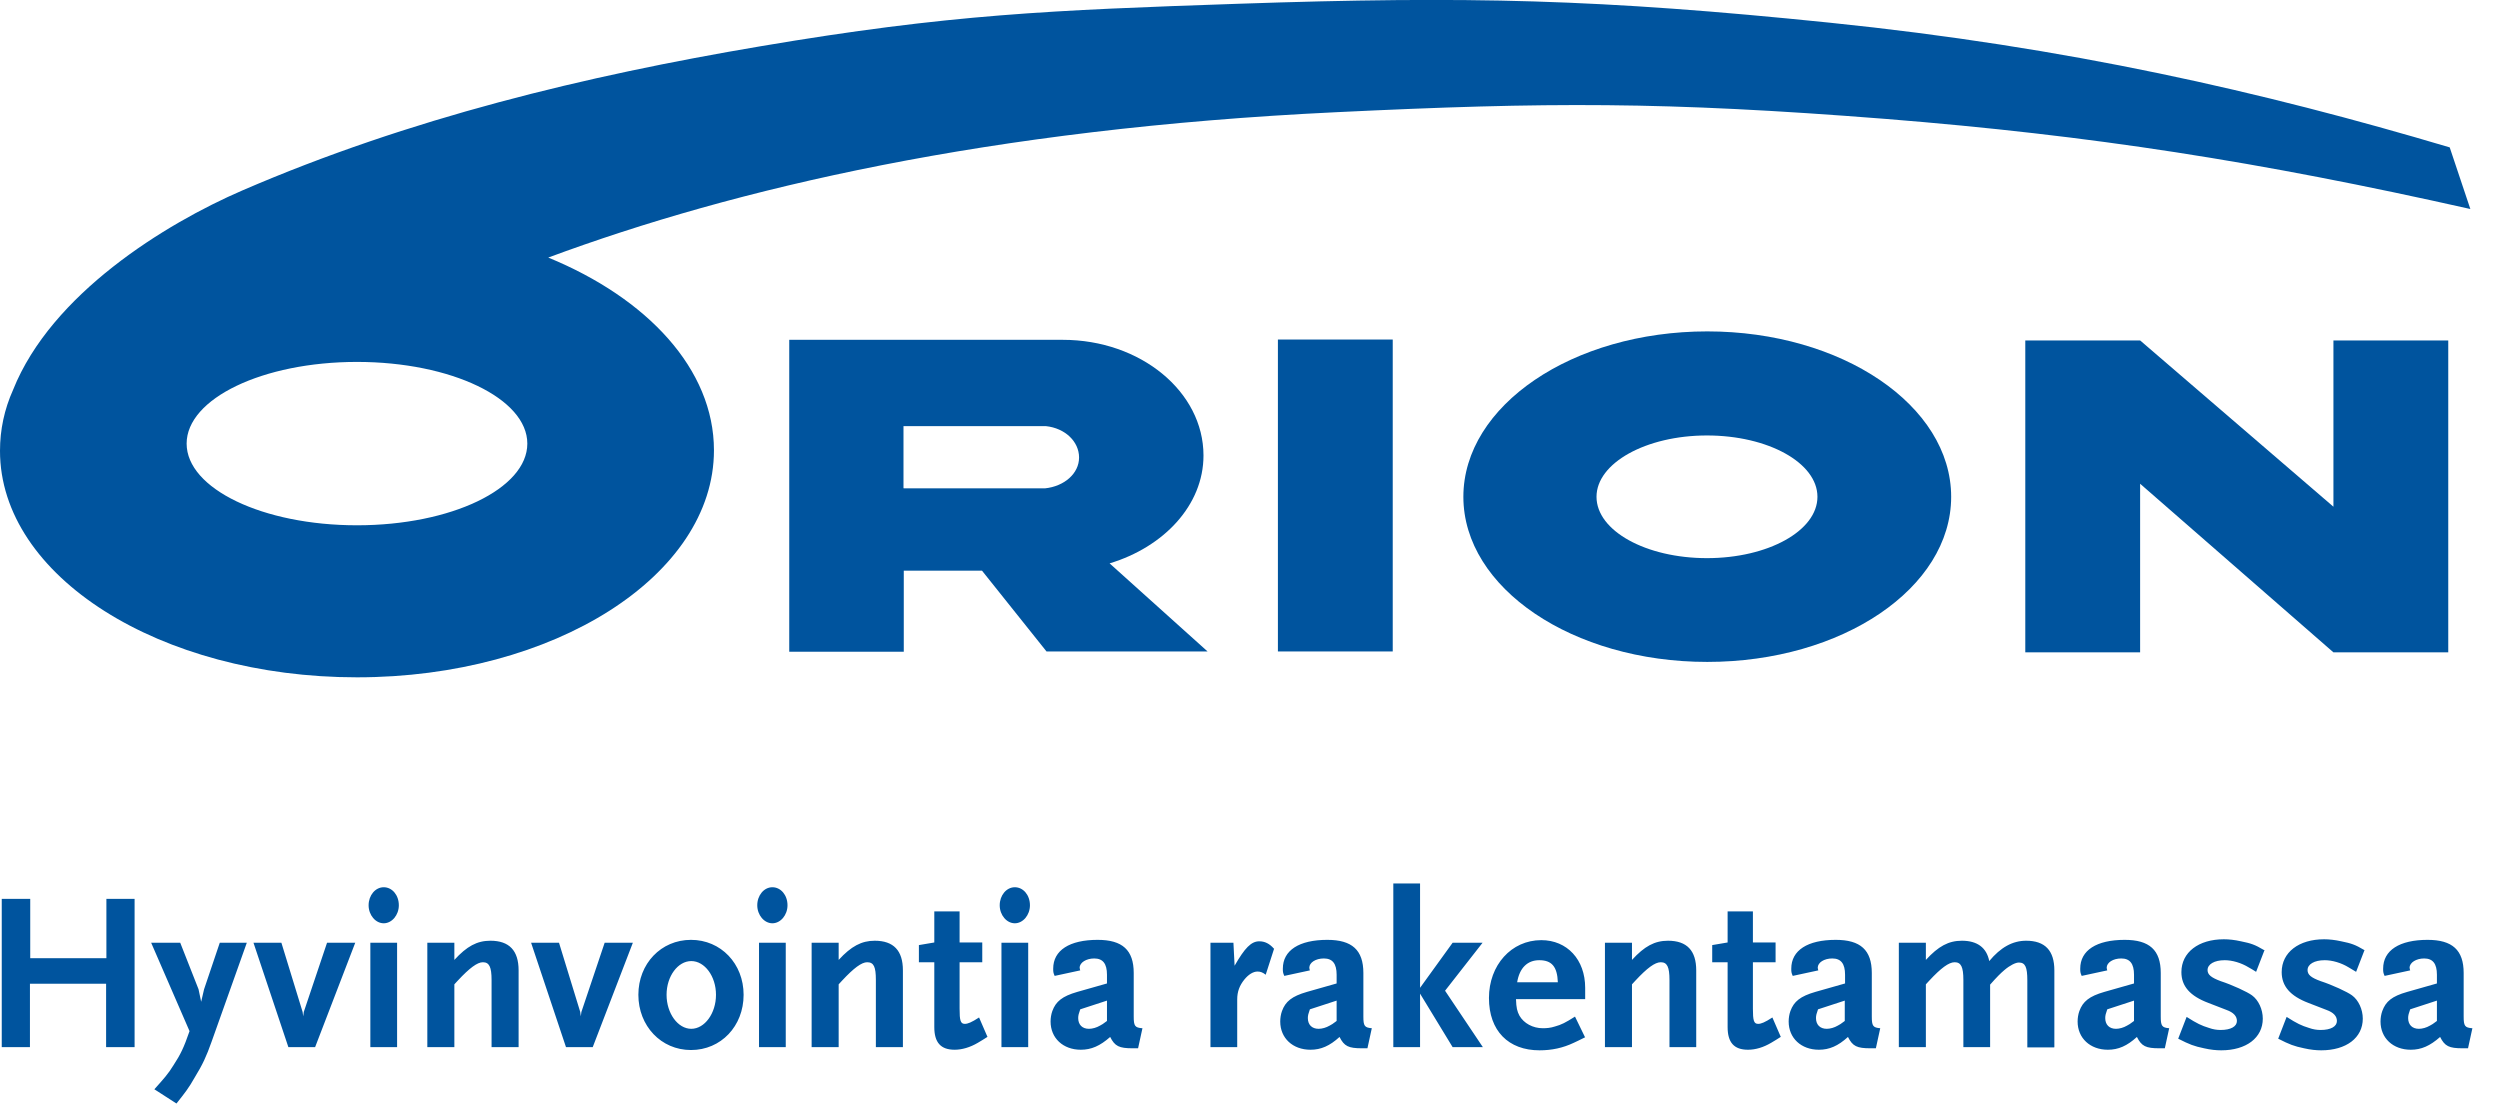<svg viewBox="0 0 86 38" fill="none" xmlns="http://www.w3.org/2000/svg">
<g clip-path="url(#clip0_752_6351)">
<path d="M47.91 11.68H43.96V22.41H47.91V11.68Z" fill="#00549E"></path>
<path d="M33.79 19.63H31.09V22.419H27.15V11.69H31.1C36.46 11.69 36.45 11.69 36.45 11.69H36.56C39.23 11.69 41.4 13.47 41.4 15.669C41.4 17.38 40.03 18.82 38.17 19.38L41.54 22.41H36L33.78 19.63H33.79ZM31.09 16.799H35.95C36.61 16.73 37.12 16.29 37.12 15.739C37.12 15.19 36.64 14.729 35.98 14.659H31.08V16.79L31.09 16.799Z" fill="#00549E"></path>
<path d="M80.27 11.711H84.22V22.441H80.27L73.62 16.641V22.441H69.67V11.711H73.62L80.27 17.431V11.711Z" fill="#00549E"></path>
<path d="M54.92 17.09C54.92 15.93 56.62 14.98 58.72 14.98C60.82 14.98 62.52 15.92 62.52 17.09C62.52 18.26 60.82 19.2 58.72 19.2C56.62 19.2 54.92 18.26 54.92 17.09ZM58.73 22.77C63.37 22.77 67.12 20.23 67.12 17.09C67.12 13.95 63.36 11.4 58.73 11.4C54.1 11.4 50.34 13.95 50.34 17.09C50.34 20.23 54.1 22.77 58.73 22.77Z" fill="#00549E"></path>
<path d="M12.28 18.07C15.52 18.07 18.14 16.81 18.14 15.26C18.14 13.71 15.52 12.45 12.28 12.45C9.04 12.45 6.42 13.71 6.42 15.26C6.42 16.81 9.04 18.07 12.28 18.07ZM0.45 13.41C1.77 10.11 5.68 7.7 8.34 6.55C14.08 4.07 20.13 2.61 26.17 1.59C32.66 0.49 36.16 0.35 42.59 0.13C50.53 -0.14 55.03 -0.03 62.94 0.78C71.13 1.62 77.81 3.15 84.27 5.07L84.98 7.19C77.68 5.55 71.97 4.66 64.86 4.09C57.22 3.49 53.24 3.51 45.96 3.86C34.02 4.43 25.28 6.48 18.86 8.86C22.27 10.26 24.56 12.7 24.56 15.49C24.56 19.8 19.06 23.3 12.28 23.3C5.5 23.3 0 19.82 0 15.51C0 14.78 0.15 14.08 0.45 13.41Z" fill="#00549E"></path>
<path d="M4.63 36.021V30.921H3.66V32.961H1.04V30.921H0.06V36.021H1.03V33.841H3.65V36.021H4.62H4.63ZM8.47 32.431H7.56L7.02 34.031L6.92 34.461L6.83 34.031L6.2 32.431H5.2L6.52 35.471C6.32 36.051 6.21 36.271 5.97 36.641C5.78 36.951 5.64 37.101 5.31 37.471L6.07 37.961C6.38 37.571 6.49 37.431 6.7 37.061C6.97 36.621 7.1 36.341 7.28 35.831L8.49 32.431H8.47ZM12.21 32.431H11.25L10.45 34.811L10.43 34.961L10.41 34.811L9.68 32.431H8.72L9.92 36.021H10.84L12.22 32.431H12.21ZM13.72 31.141C13.72 30.791 13.49 30.521 13.2 30.521C12.91 30.521 12.68 30.801 12.68 31.141C12.68 31.481 12.92 31.761 13.2 31.761C13.48 31.761 13.72 31.481 13.72 31.141ZM13.66 32.431H12.74V36.021H13.66V32.431ZM17.84 36.021V33.381C17.84 32.701 17.52 32.361 16.87 32.361C16.41 32.361 16.06 32.551 15.63 33.021V32.431H14.7V36.021H15.63V33.861L15.75 33.731C16.15 33.301 16.42 33.101 16.61 33.101C16.83 33.101 16.91 33.261 16.91 33.711V36.021H17.83H17.84ZM21.76 32.431H20.8L20 34.811L19.98 34.961L19.96 34.811L19.23 32.431H18.27L19.47 36.021H20.39L21.77 32.431H21.76ZM25.58 34.221C25.58 33.151 24.8 32.331 23.77 32.331C22.74 32.331 21.96 33.151 21.96 34.221C21.96 35.291 22.74 36.121 23.77 36.121C24.8 36.121 25.58 35.301 25.58 34.221ZM24.63 34.221C24.63 34.861 24.24 35.391 23.78 35.391C23.32 35.391 22.93 34.861 22.93 34.221C22.93 33.581 23.32 33.061 23.78 33.061C24.24 33.061 24.63 33.581 24.63 34.221ZM27.09 31.141C27.09 30.791 26.86 30.521 26.57 30.521C26.28 30.521 26.05 30.801 26.05 31.141C26.05 31.481 26.29 31.761 26.57 31.761C26.85 31.761 27.09 31.481 27.09 31.141ZM27.03 32.431H26.11V36.021H27.03V32.431ZM31.06 36.021V33.381C31.06 32.701 30.74 32.361 30.09 32.361C29.64 32.361 29.28 32.551 28.85 33.021V32.431H27.92V36.021H28.85V33.861L28.97 33.731C29.37 33.301 29.64 33.101 29.83 33.101C30.06 33.101 30.13 33.261 30.13 33.711V36.021H31.06ZM33.97 35.671L33.68 35.001C33.42 35.171 33.29 35.221 33.19 35.221C33.04 35.221 33.01 35.101 33.01 34.701V33.101H33.79V32.421H33.01V31.351H32.14V32.421L31.61 32.511V33.101H32.14V35.331C32.14 35.861 32.36 36.111 32.84 36.111C33.09 36.111 33.37 36.031 33.64 35.871C33.74 35.811 33.86 35.741 33.98 35.661M35.43 31.141C35.43 30.791 35.2 30.521 34.91 30.521C34.62 30.521 34.39 30.801 34.39 31.141C34.39 31.481 34.63 31.761 34.91 31.761C35.19 31.761 35.43 31.481 35.43 31.141ZM35.37 32.431H34.45V36.021H35.37V32.431ZM39.29 35.371C39.04 35.351 39 35.291 39 34.971V33.471C39 32.681 38.61 32.331 37.76 32.331C36.79 32.331 36.23 32.691 36.23 33.321C36.23 33.421 36.23 33.461 36.28 33.571L37.16 33.381C37.16 33.381 37.14 33.321 37.14 33.291C37.14 33.111 37.37 32.971 37.64 32.971C37.94 32.971 38.08 33.151 38.08 33.531V33.831L37.06 34.121C36.54 34.271 36.32 34.451 36.2 34.781C36.16 34.891 36.14 35.021 36.14 35.141C36.14 35.711 36.57 36.111 37.18 36.111C37.54 36.111 37.84 35.981 38.19 35.671C38.35 35.991 38.5 36.061 38.96 36.061H39.15L39.3 35.371H39.29ZM38.08 35.121C37.95 35.221 37.9 35.251 37.84 35.281C37.72 35.351 37.58 35.391 37.46 35.391C37.23 35.391 37.09 35.251 37.09 35.021C37.09 34.931 37.11 34.861 37.16 34.721L38.08 34.421V35.121ZM43.82 32.631C43.67 32.461 43.51 32.381 43.32 32.381C43.04 32.381 42.82 32.611 42.47 33.221L42.43 32.431H41.64V36.021H42.56V34.381C42.56 34.111 42.64 33.901 42.81 33.691C42.95 33.521 43.11 33.421 43.26 33.421C43.36 33.421 43.44 33.451 43.54 33.531L43.83 32.631H43.82ZM47.19 35.371C46.94 35.351 46.9 35.291 46.9 34.971V33.471C46.9 32.681 46.51 32.331 45.66 32.331C44.69 32.331 44.13 32.691 44.13 33.321C44.13 33.421 44.13 33.461 44.18 33.571L45.06 33.381C45.06 33.381 45.04 33.321 45.04 33.291C45.04 33.111 45.26 32.971 45.54 32.971C45.84 32.971 45.98 33.151 45.98 33.531V33.831L44.96 34.121C44.44 34.271 44.22 34.451 44.1 34.781C44.06 34.891 44.04 35.021 44.04 35.141C44.04 35.711 44.47 36.111 45.08 36.111C45.44 36.111 45.74 35.981 46.08 35.671C46.24 35.991 46.39 36.061 46.85 36.061H47.04L47.19 35.371ZM45.98 35.121C45.85 35.221 45.8 35.251 45.74 35.281C45.62 35.351 45.48 35.391 45.36 35.391C45.13 35.391 44.99 35.251 44.99 35.021C44.99 34.931 45.01 34.861 45.06 34.721L45.98 34.421V35.121ZM51.01 36.021L49.71 34.081L51 32.431H49.97L48.85 33.981V30.391H47.93V36.021H48.85V34.181L49.97 36.021H51.02H51.01ZM54.52 35.671L54.18 34.971C53.85 35.181 53.71 35.251 53.49 35.311C53.34 35.361 53.2 35.371 53.07 35.371C52.73 35.371 52.42 35.201 52.27 34.941C52.19 34.791 52.16 34.671 52.15 34.371H54.53V33.981C54.53 33.011 53.91 32.341 53.02 32.341C51.99 32.341 51.22 33.201 51.22 34.331C51.22 35.461 51.89 36.131 52.96 36.131C53.38 36.131 53.76 36.051 54.14 35.871C54.22 35.831 54.36 35.771 54.53 35.681M53.6 33.791H52.19C52.27 33.301 52.54 33.031 52.95 33.031C53.38 33.031 53.57 33.251 53.59 33.791M58.35 36.021V33.381C58.35 32.701 58.03 32.361 57.38 32.361C56.92 32.361 56.57 32.551 56.14 33.021V32.431H55.21V36.021H56.14V33.861L56.26 33.731C56.66 33.301 56.93 33.101 57.13 33.101C57.35 33.101 57.43 33.261 57.43 33.711V36.021H58.36H58.35ZM61.26 35.671L60.97 35.001C60.71 35.171 60.58 35.221 60.48 35.221C60.33 35.221 60.3 35.101 60.3 34.701V33.101H61.08V32.421H60.3V31.351H59.43V32.421L58.9 32.511V33.101H59.43V35.331C59.43 35.861 59.65 36.111 60.13 36.111C60.39 36.111 60.66 36.031 60.93 35.871C61.03 35.811 61.15 35.741 61.27 35.661M64.68 35.371C64.43 35.351 64.39 35.291 64.39 34.971V33.471C64.39 32.681 64 32.331 63.15 32.331C62.18 32.331 61.62 32.691 61.62 33.321C61.62 33.421 61.62 33.461 61.67 33.571L62.55 33.381C62.55 33.381 62.53 33.321 62.53 33.291C62.53 33.111 62.75 32.971 63.03 32.971C63.33 32.971 63.47 33.151 63.47 33.531V33.831L62.45 34.121C61.93 34.271 61.71 34.451 61.59 34.781C61.55 34.891 61.53 35.021 61.53 35.141C61.53 35.711 61.96 36.111 62.57 36.111C62.93 36.111 63.23 35.981 63.57 35.671C63.73 35.991 63.88 36.061 64.34 36.061H64.53L64.68 35.371ZM63.46 35.121C63.33 35.221 63.28 35.251 63.22 35.281C63.1 35.351 62.96 35.391 62.84 35.391C62.61 35.391 62.47 35.251 62.47 35.021C62.47 34.931 62.49 34.861 62.54 34.721L63.46 34.421V35.121ZM70.67 36.021V33.381C70.67 32.701 70.35 32.361 69.7 32.361C69.23 32.361 68.82 32.591 68.43 33.061C68.34 32.601 68.02 32.361 67.49 32.361C67.03 32.361 66.68 32.551 66.25 33.021V32.431H65.32V36.021H66.25V33.861L66.37 33.731C66.77 33.301 67.04 33.101 67.24 33.101C67.46 33.101 67.54 33.261 67.54 33.711V36.021H68.46V33.871C68.69 33.611 68.82 33.481 68.95 33.371C69.15 33.201 69.34 33.111 69.45 33.111C69.67 33.111 69.74 33.271 69.74 33.721V36.031H70.66L70.67 36.021ZM74.62 35.371C74.37 35.351 74.33 35.291 74.33 34.971V33.471C74.33 32.681 73.94 32.331 73.09 32.331C72.12 32.331 71.56 32.691 71.56 33.321C71.56 33.421 71.56 33.461 71.61 33.571L72.49 33.381C72.49 33.381 72.47 33.321 72.47 33.291C72.47 33.111 72.69 32.971 72.97 32.971C73.27 32.971 73.41 33.151 73.41 33.531V33.831L72.39 34.121C71.87 34.271 71.65 34.451 71.53 34.781C71.49 34.891 71.47 35.021 71.47 35.141C71.47 35.711 71.9 36.111 72.51 36.111C72.87 36.111 73.17 35.981 73.51 35.671C73.67 35.991 73.82 36.061 74.28 36.061H74.47L74.62 35.371ZM73.41 35.121C73.28 35.221 73.23 35.251 73.17 35.281C73.05 35.351 72.91 35.391 72.79 35.391C72.56 35.391 72.42 35.251 72.42 35.021C72.42 34.931 72.44 34.861 72.49 34.721L73.41 34.421V35.121ZM77.88 32.681C77.56 32.491 77.43 32.451 77.09 32.381C76.87 32.331 76.67 32.311 76.5 32.311C75.63 32.311 75.04 32.761 75.04 33.441C75.04 33.921 75.33 34.261 75.97 34.501L76.59 34.741C76.84 34.831 76.95 34.961 76.95 35.121C76.95 35.311 76.74 35.431 76.39 35.431C76.26 35.431 76.13 35.411 75.99 35.361C75.73 35.281 75.58 35.211 75.22 34.981L74.93 35.731C75.32 35.931 75.48 35.991 75.82 36.061C76.04 36.111 76.23 36.131 76.41 36.131C77.27 36.131 77.84 35.701 77.84 35.041C77.84 34.721 77.69 34.401 77.47 34.241C77.31 34.121 76.79 33.881 76.39 33.751C76.07 33.631 75.94 33.531 75.94 33.371C75.94 33.171 76.17 33.031 76.53 33.031C76.79 33.031 77.1 33.121 77.36 33.281C77.43 33.321 77.52 33.371 77.61 33.431L77.9 32.681H77.88ZM81.33 32.681C81.01 32.491 80.88 32.451 80.54 32.381C80.32 32.331 80.11 32.311 79.95 32.311C79.08 32.311 78.49 32.761 78.49 33.441C78.49 33.921 78.78 34.261 79.41 34.501L80.03 34.741C80.28 34.831 80.39 34.961 80.39 35.121C80.39 35.311 80.18 35.431 79.83 35.431C79.7 35.431 79.57 35.411 79.43 35.361C79.17 35.281 79.02 35.211 78.66 34.981L78.37 35.731C78.76 35.931 78.92 35.991 79.26 36.061C79.48 36.111 79.67 36.131 79.85 36.131C80.71 36.131 81.28 35.701 81.28 35.041C81.28 34.721 81.13 34.401 80.91 34.241C80.75 34.121 80.23 33.881 79.83 33.751C79.5 33.631 79.38 33.531 79.38 33.371C79.38 33.171 79.61 33.031 79.97 33.031C80.23 33.031 80.54 33.121 80.8 33.281C80.87 33.321 80.95 33.371 81.05 33.431L81.34 32.681H81.33ZM85.04 35.371C84.79 35.351 84.75 35.291 84.75 34.971V33.471C84.75 32.681 84.36 32.331 83.51 32.331C82.54 32.331 81.98 32.691 81.98 33.321C81.98 33.421 81.98 33.461 82.03 33.571L82.91 33.381C82.91 33.381 82.89 33.321 82.89 33.291C82.89 33.111 83.12 32.971 83.39 32.971C83.69 32.971 83.83 33.151 83.83 33.531V33.831L82.81 34.121C82.28 34.271 82.07 34.451 81.95 34.781C81.91 34.891 81.89 35.021 81.89 35.141C81.89 35.711 82.32 36.111 82.93 36.111C83.29 36.111 83.59 35.981 83.94 35.671C84.1 35.991 84.25 36.061 84.71 36.061H84.9L85.05 35.371H85.04ZM83.83 35.121C83.7 35.221 83.65 35.251 83.59 35.281C83.47 35.351 83.33 35.391 83.21 35.391C82.98 35.391 82.84 35.251 82.84 35.021C82.84 34.931 82.86 34.861 82.91 34.721L83.83 34.421V35.121Z" fill="#00549E"></path>
</g>
<defs>
<clipPath id="clip0_752_6351">
<rect width="85.04" height="37.96" fill="white"></rect>
</clipPath>
</defs>
</svg>
